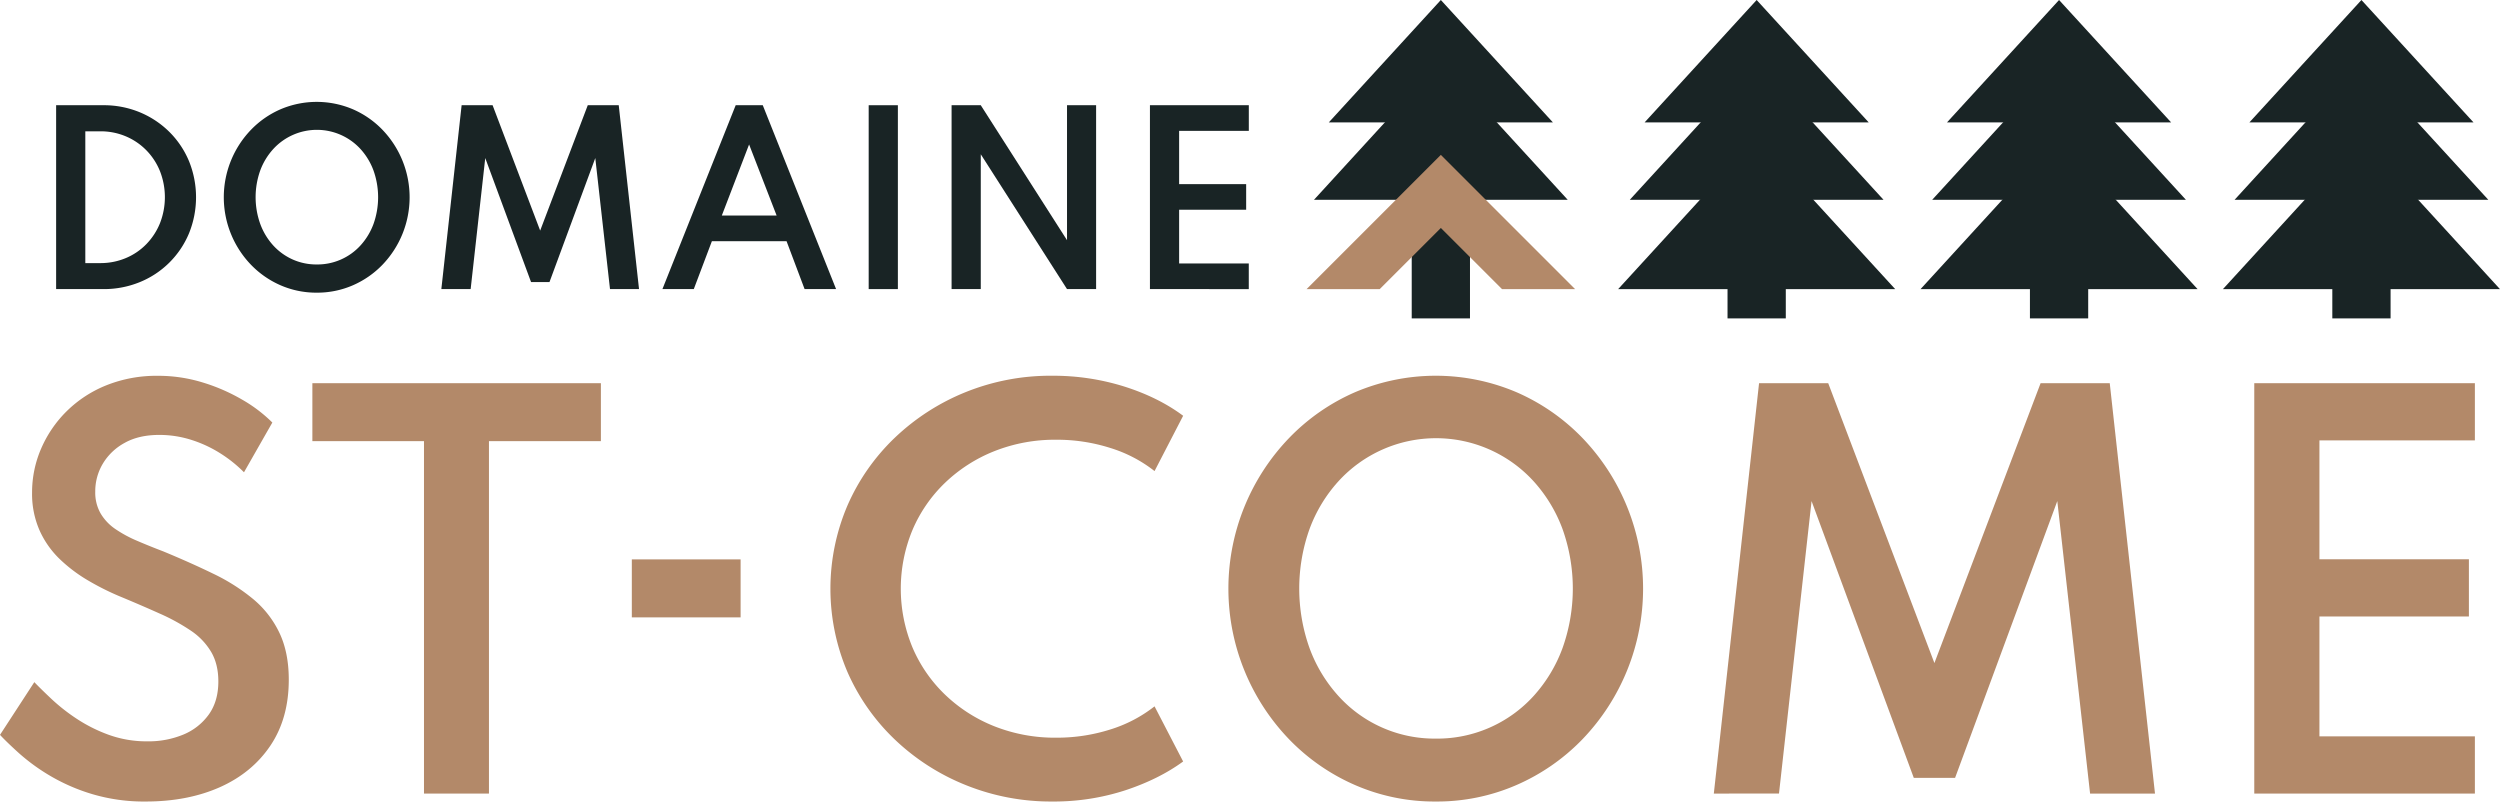 <svg xmlns="http://www.w3.org/2000/svg" viewBox="0 0 1491.8 478.28"><defs><style>.cls-1{fill:#192425;}.cls-2{fill:#b38969;}</style></defs><g id="Calque_2" data-name="Calque 2"><g id="Calque_1-2" data-name="Calque 1"><path class="cls-1" d="M33.49,172.51V62.79H61.68A56,56,0,0,1,83.43,67,54.79,54.79,0,0,1,101,78.65a53.66,53.66,0,0,1,11.77,17.49,57.31,57.31,0,0,1,0,43.12,53.65,53.65,0,0,1-29.36,29.09,56.55,56.55,0,0,1-21.78,4.16ZM50.91,157h8.91a38.91,38.91,0,0,0,15.26-3,36.89,36.89,0,0,0,12.24-8.31,38.76,38.76,0,0,0,8.14-12.5,42.6,42.6,0,0,0,0-31.05,38.2,38.2,0,0,0-8.14-12.47,37.5,37.5,0,0,0-12.24-8.31,38.4,38.4,0,0,0-15.26-3H50.91Z"></path><path class="cls-1" d="M189,174.64a53.34,53.34,0,0,1-21.55-4.39,55.16,55.16,0,0,1-17.62-12.2,58.08,58.08,0,0,1,0-80.66,55,55,0,0,1,17.62-12.2,55.06,55.06,0,0,1,43.09,0,54.89,54.89,0,0,1,17.62,12.2,58.14,58.14,0,0,1,0,80.66,55,55,0,0,1-17.62,12.2A53.26,53.26,0,0,1,189,174.64Zm0-16.83a34.75,34.75,0,0,0,26.16-11.4,39.07,39.07,0,0,0,7.72-12.77,47.57,47.57,0,0,0,0-31.88A39.09,39.09,0,0,0,215.18,89,35.3,35.3,0,0,0,163,89a39.07,39.07,0,0,0-7.71,12.73,47.41,47.41,0,0,0,0,31.88A39,39,0,0,0,163,146.41a35.06,35.06,0,0,0,11.61,8.41A34.65,34.65,0,0,0,189,157.81Z"></path><path class="cls-1" d="M263.36,172.51l12.1-109.72h18.48l28.39,74.81,28.4-74.81h18.48l12.11,109.72H364l-8.78-78.2-27.33,74h-11l-27.33-74-8.71,78.2Z"></path><path class="cls-1" d="M395.28,172.51,439,62.79h16.16l43.75,109.72H480.12l-10.77-28.59H424.8L414,172.51Zm35.44-43.89h32.71L447,86.2Z"></path><path class="cls-1" d="M518.36,172.51V62.79h17.42V172.51Z"></path><path class="cls-1" d="M567.83,172.51V62.79h17.42l51.46,80.53V62.79h17.36V172.51H636.71L585.25,92.05v80.46Z"></path><path class="cls-1" d="M686.19,172.51V62.79h59v15.3H703.61v31.78h40v15.3h-40v32.05h41.56v15.29Z"></path><path class="cls-2" d="M87,478.28a108.16,108.16,0,0,1-32.06-4.45,113.49,113.49,0,0,1-25.3-11.05,117.79,117.79,0,0,1-18.26-13.29Q4,442.82,0,438.51l20.48-31.46q4.15,4.31,10.46,10.24a112.07,112.07,0,0,0,14.77,11.57,90.94,90.94,0,0,0,19.07,9.58A66.4,66.4,0,0,0,88,442.37a54.08,54.08,0,0,0,21.52-4.08,35.14,35.14,0,0,0,15.13-12q5.64-7.93,5.64-19.67,0-10.23-4.23-17.51A39.72,39.72,0,0,0,114,376.4,119,119,0,0,0,95.2,366.09q-10.9-4.9-24.11-10.39a155.24,155.24,0,0,1-18.7-9.43,89.9,89.9,0,0,1-16.77-12.68,54.79,54.79,0,0,1-12-17.07A54,54,0,0,1,19.14,294a65.75,65.75,0,0,1,5.42-26.34,70.76,70.76,0,0,1,15.29-22.34,71.62,71.62,0,0,1,23.67-15.43,80.5,80.5,0,0,1,30.72-5.64,90.09,90.09,0,0,1,26.79,4,110,110,0,0,1,23.74,10.38,86.28,86.28,0,0,1,17.74,13.51l-16.92,29.68a78.75,78.75,0,0,0-13.51-10.91,73.87,73.87,0,0,0-17.29-8.23A62.58,62.58,0,0,0,95,259.53q-12.17,0-20.63,4.75a34.07,34.07,0,0,0-13,12.39,32.17,32.17,0,0,0-4.53,16.7,25.11,25.11,0,0,0,3.19,13,29.37,29.37,0,0,0,8.76,9.28,74.36,74.36,0,0,0,13,7.05q7.42,3.19,15.59,6.3,16.17,6.69,29.9,13.36a115.6,115.6,0,0,1,23.82,15.14,59.22,59.22,0,0,1,15.66,20.18q5.56,11.73,5.56,27.9,0,23-10.91,39.26t-30.12,24.86Q112,478.28,87,478.28Z"></path><path class="cls-2" d="M253,473.54V263.24H186.4V228.66H358.56v34.58H291.77v210.3Z"></path><path class="cls-2" d="M627.91,478.28a135.74,135.74,0,0,1-51.57-9.79A133,133,0,0,1,534,441.33,125.24,125.24,0,0,1,505.7,401a126.43,126.43,0,0,1,0-99.36A125.1,125.1,0,0,1,534,261.16,133.63,133.63,0,0,1,576.19,234a135.4,135.4,0,0,1,51.72-9.79,141.77,141.77,0,0,1,43,6.45q20.4,6.47,35.1,17.44l-17.07,33a81.57,81.57,0,0,0-26.42-13.8,104.72,104.72,0,0,0-32.2-4.9,97.9,97.9,0,0,0-37,6.83,91,91,0,0,0-29.46,18.92,85.44,85.44,0,0,0-19.44,28.27,91.59,91.59,0,0,0,0,69.75,85.34,85.34,0,0,0,19.44,28.27,90.87,90.87,0,0,0,29.46,18.93,97.9,97.9,0,0,0,37,6.82,105,105,0,0,0,32.2-4.89,81.79,81.79,0,0,0,26.42-13.81L706,454.39q-14.4,10.55-34.59,17.22A137.64,137.64,0,0,1,627.91,478.28Z"></path><path class="cls-2" d="M856.76,478.28a118.74,118.74,0,0,1-48.09-9.79,122.86,122.86,0,0,1-39.33-27.23,129.64,129.64,0,0,1,0-180A122.73,122.73,0,0,1,808.67,234a123,123,0,0,1,96.17,0,122.73,122.73,0,0,1,39.33,27.24,129.75,129.75,0,0,1,0,180,122.86,122.86,0,0,1-39.33,27.23A118.73,118.73,0,0,1,856.76,478.28Zm0-37.54a77.65,77.65,0,0,0,58.4-25.46,87.34,87.34,0,0,0,17.21-28.49,105.83,105.83,0,0,0,0-71.16,87.54,87.54,0,0,0-17.21-28.42,78.82,78.82,0,0,0-116.51,0,87.2,87.2,0,0,0-17.21,28.42,105.83,105.83,0,0,0,0,71.16,87,87,0,0,0,17.21,28.49,77.3,77.3,0,0,0,58.11,25.46Z"></path><path class="cls-2" d="M1022.67,473.54l27-244.88h41.26l63.37,167,63.37-167h41.26l27,244.88h-38.73L1227.63,299l-61,165.18H1142L1081,299l-19.44,174.53Z"></path><path class="cls-2" d="M1345.17,473.54V228.66h131.64v34.13h-92.76v70.94h89.19v34.14h-89.19V439.4h92.76v34.14Z"></path><rect class="cls-2" x="392.17" y="318.65" width="34.6" height="64.91" transform="translate(58.37 760.57) rotate(-90)"></rect><polygon class="cls-1" points="1048.23 73.05 981.36 73.05 1048.23 0 1115.11 73.05 1048.23 73.05"></polygon><polygon class="cls-1" points="1048.23 119.21 972.54 119.21 1048.23 36.53 1123.93 119.21 1048.23 119.21"></polygon><polygon class="cls-1" points="1048.23 172.55 965.56 172.55 1048.23 82.23 1130.92 172.55 1048.23 172.55"></polygon><polygon class="cls-1" points="1030.85 190 1030.85 97.04 1065.62 97.02 1065.62 190 1030.85 190"></polygon><polygon class="cls-1" points="842.4 190 842.4 97.04 877.17 97.02 877.17 190 842.4 190"></polygon><polygon class="cls-1" points="859.78 73.05 792.91 73.05 859.78 0 926.66 73.05 859.78 73.05"></polygon><polygon class="cls-1" points="859.78 119.21 784.09 119.21 859.78 36.53 935.48 119.21 859.78 119.21"></polygon><polygon class="cls-1" points="1228.68 73.05 1161.8 73.05 1228.68 0 1295.56 73.05 1228.68 73.05"></polygon><polygon class="cls-1" points="1228.68 119.21 1152.99 119.21 1228.68 36.53 1304.37 119.21 1228.68 119.21"></polygon><polygon class="cls-1" points="1228.68 172.55 1146 172.55 1228.68 82.23 1311.36 172.55 1228.68 172.55"></polygon><polygon class="cls-1" points="1211.3 190 1211.3 97.04 1246.07 97.02 1246.07 190 1211.3 190"></polygon><polygon class="cls-1" points="1409.12 73.05 1342.25 73.05 1409.12 0 1476 73.05 1409.12 73.05"></polygon><polygon class="cls-1" points="1409.12 119.21 1333.43 119.21 1409.12 36.53 1484.82 119.21 1409.12 119.21"></polygon><polygon class="cls-1" points="1409.12 172.55 1326.44 172.55 1409.12 82.23 1491.8 172.55 1409.12 172.55"></polygon><polygon class="cls-1" points="1391.74 190 1391.74 97.04 1426.51 97.02 1426.51 190 1391.74 190"></polygon><polygon class="cls-2" points="823.26 172.55 859.78 136.03 896.3 172.55 939.85 172.55 939.88 172.51 859.78 92.41 779.68 172.51 779.72 172.55 823.26 172.55"></polygon></g></g></svg>
